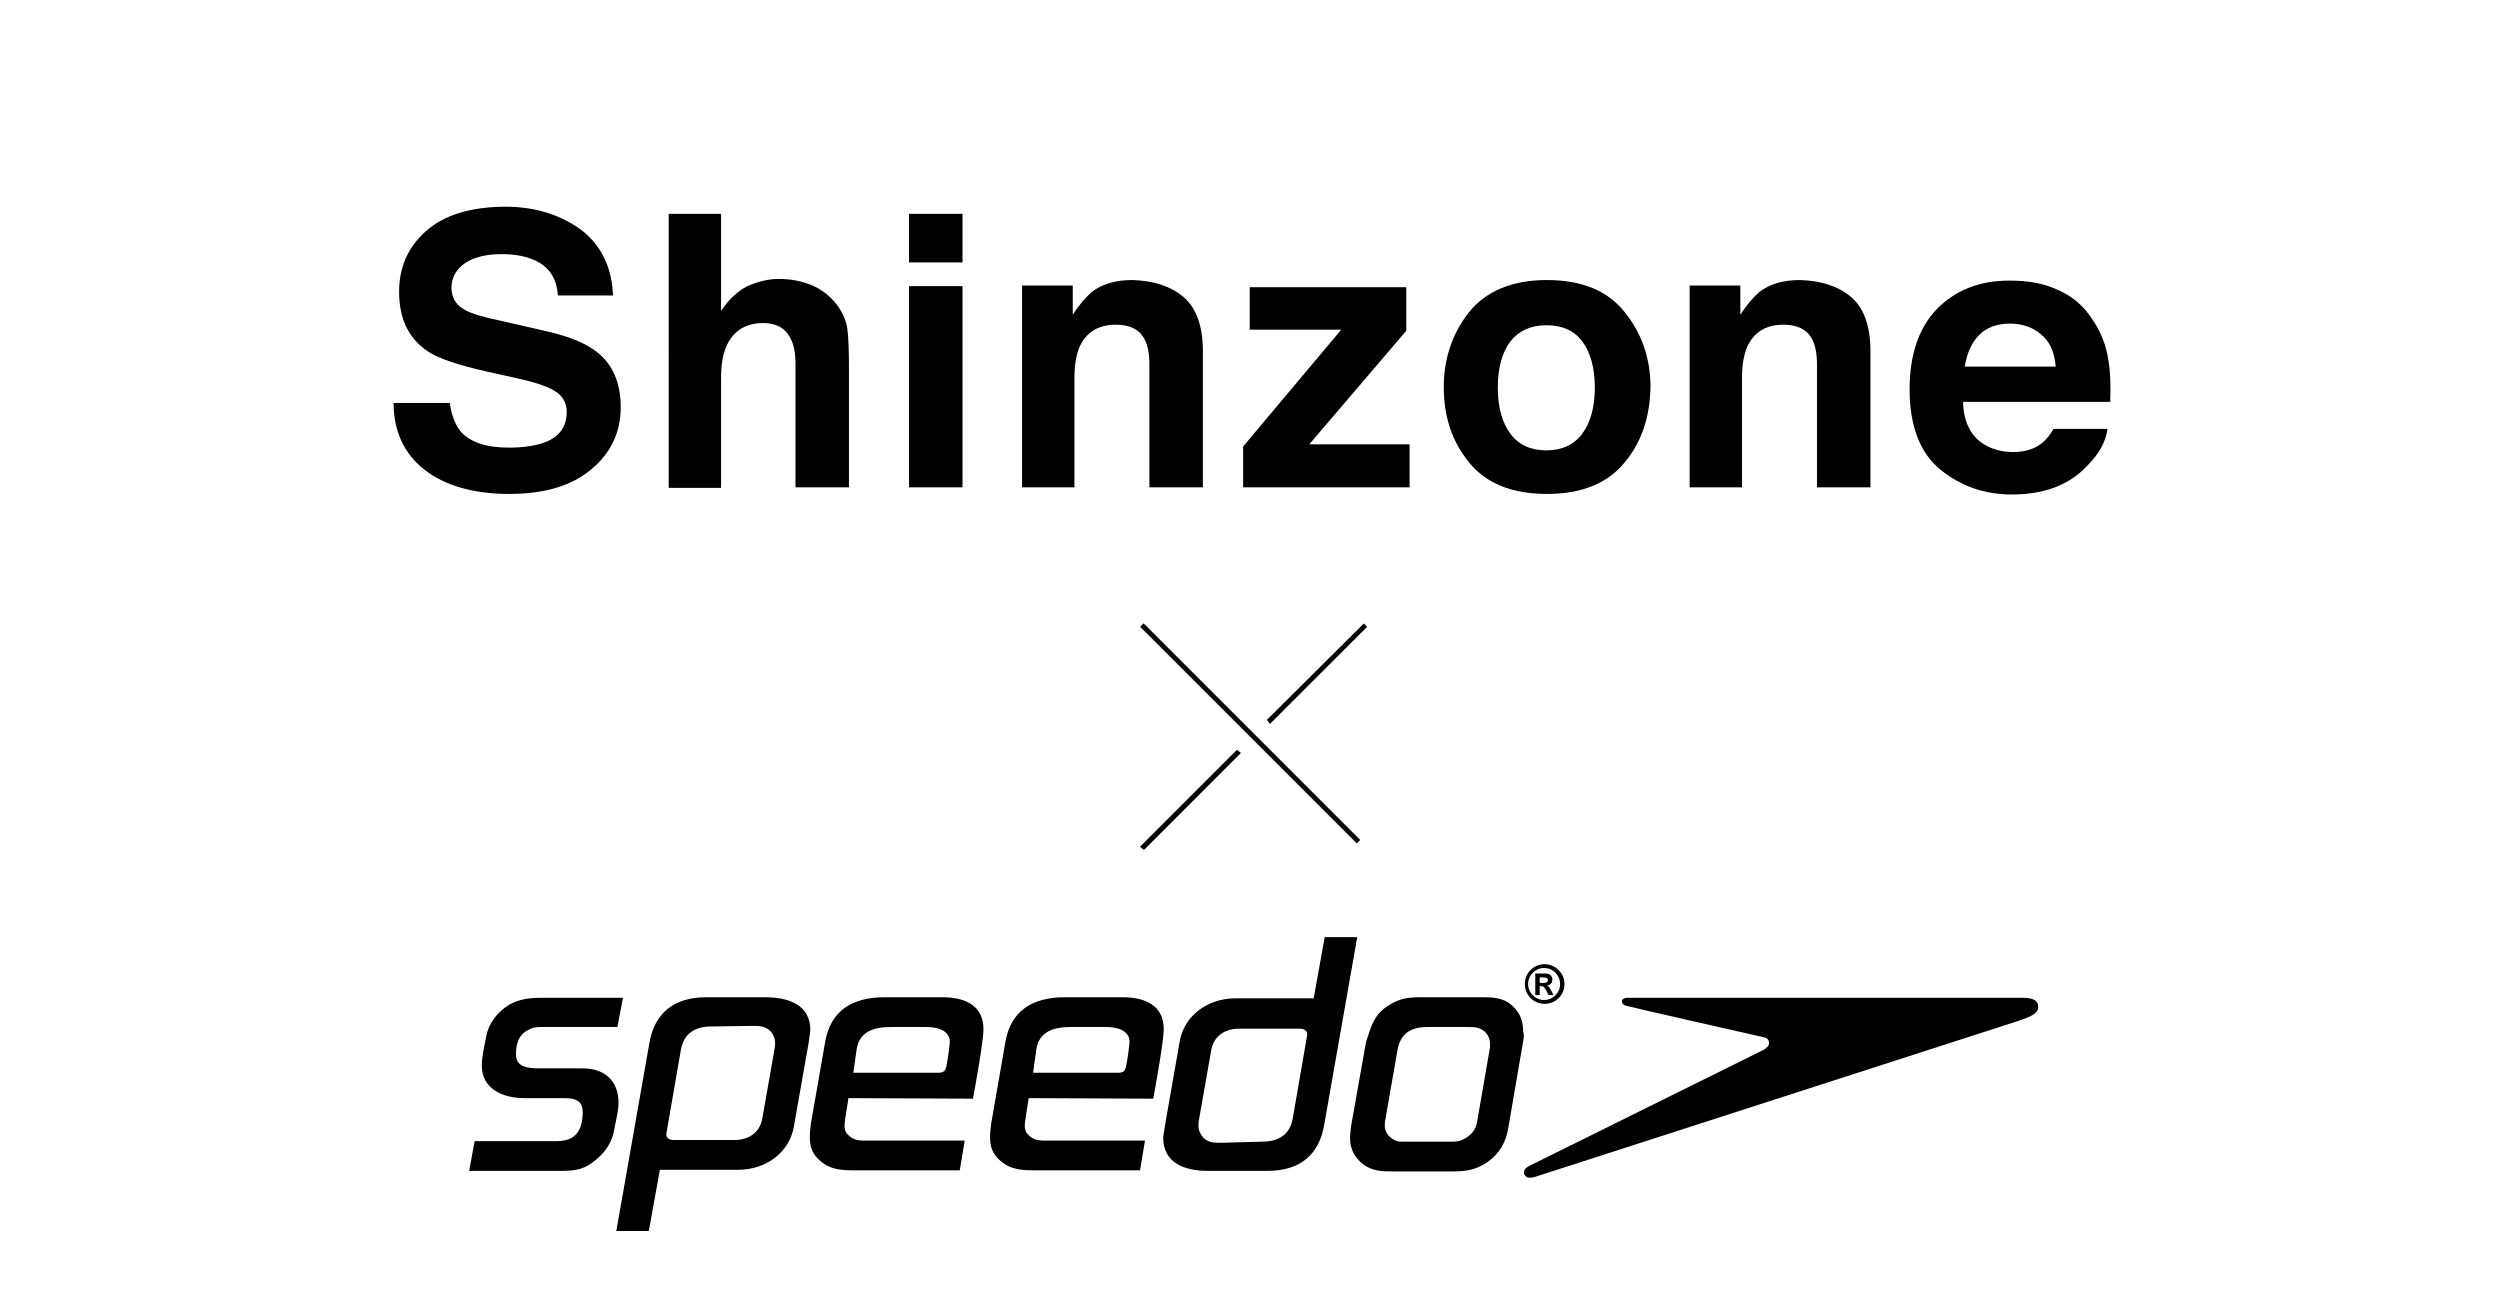 <?xml version="1.0" encoding="utf-8"?>
<!-- Generator: Adobe Illustrator 24.0.3, SVG Export Plug-In . SVG Version: 6.00 Build 0)  -->
<svg version="1.1" id="レイヤー_1" xmlns="http://www.w3.org/2000/svg" xmlns:xlink="http://www.w3.org/1999/xlink" x="0px"
	 y="0px" viewBox="0 0 453.5 238.1" style="enable-background:new 0 0 453.5 238.1;" xml:space="preserve">
<style type="text/css">
	.st0{fill-rule:evenodd;clip-rule:evenodd;stroke:#000000;stroke-width:0.283;stroke-miterlimit:10;}
	.st1{fill-rule:evenodd;clip-rule:evenodd;}
	.st2{enable-background:new    ;}
</style>
<g>
	<g>
		
			<rect x="226.5" y="105.4" transform="matrix(0.707 -0.707 0.707 0.707 -27.625 199.32)" class="st0" width="0.6" height="55.3"/>
		<polygon class="st0" points="247.4,113.3 247.8,113.7 230.4,131.1 230,130.6 		"/>
		<polygon class="st0" points="207.5,154 207,153.6 224.4,136.2 224.9,136.6 		"/>
	</g>
	<g>
		<path class="st1" d="M278.4,213.5c-1.3,0.4-1.7-0.1-1.9-0.5c-0.2-0.5,0.1-1.1,0.9-1.5c0,0,41.6-20.6,42.2-20.9
			c0.6-0.3,0.7-0.4,1-0.7c0.2-0.2,0.3-0.4,0.3-0.7c0-0.5-0.3-0.9-0.8-1c0,0-24.7-5.6-24.9-5.7c-0.6-0.1-1-0.4-1-0.9
			c0-0.2,0.2-0.5,0.8-0.6l71.9,0c1.5,0,2.7,0.3,2.8,1.4c0.2,1.3-0.9,1.9-3.6,2.8L278.4,213.5z"/>
		<path class="st1" d="M276.3,188.9l-2.7,15.7c-0.4,2.6-1.6,4.7-3.9,6.3c-2.2,1.4-3.8,1.6-6.5,1.6h-10.2c-2.4,0-4.2,0-6.1-1.6
			c-1.4-1.3-2-2.7-2-4.5c0-0.6,0.1-1.2,0.2-2.2l2.7-15.2c1-3.1,1.5-4.9,3.9-6.5c2.3-1.5,3.8-1.6,6.6-1.6h10.2c2.3,0,4.2,0,5.9,1.6
			c1.4,1.3,1.9,2.8,1.9,4.6C276.5,187.7,276.4,188.3,276.3,188.9 M269.4,187.2c-1-0.9-1.9-0.9-3.3-0.9h-7.2c-3.1,0-4.9,1.3-5.4,4.2
			l-2.2,12.6c-0.1,0.4-0.1,0.7-0.1,1.1c0,0.8,0.3,1.5,1,2.1c1,0.9,1.8,0.8,3.1,0.8h7.6c1.4,0,2,0,3.2-0.8c1.2-0.8,1.7-1.7,1.9-3.1
			l2.2-12.7c0.1-0.4,0.1-0.7,0.1-1.1C270.3,188.6,270,187.8,269.4,187.2"/>
		<path class="st1" d="M112,186.3H99c-1.4,0-2.1-0.1-3.3,0.6c-1.7,0.9-2.1,2.6-2.1,4.4c0,2.3,2.2,2.5,4.3,2.5h7.8
			c4.2,0,6.5,2.5,6.5,6.2c0,1.6-0.5,3.3-0.8,5c-0.3,2-1.5,3.9-3.2,5.3c-2.1,1.8-3.6,2.1-6.5,2.1H85.1l1-5.4H101
			c3.7,0,4.7-2.3,4.7-5.3c0-2-1.3-2.5-3.3-2.5h-7.3c-4.1,0-7.7-1.8-7.7-5.9c0-1.8,0.5-3.6,0.8-5.3c0.4-2.3,2-4.4,4.1-5.7
			c1.9-1.1,3.8-1.3,6-1.3H113L112,186.3z"/>
		<path class="st1" d="M146.7,189.1c-0.9,5.1-1.8,10.2-2.7,15.3c-0.8,4.6-5,7.8-10.1,7.8h-14.2l-2,11.1h-5.9l6-34.1
			c0.9-5.2,4.2-8.3,10.3-8.3h10.7c4.5,0,8.2,1.5,8.2,6C146.9,187.7,146.8,188.4,146.7,189.1z M129.1,186.2c-3.2,0-5.1,1.4-5.6,4.3
			l-2.6,15c-0.2,0.9,0.5,1.3,1.3,1.3h11c2.8,0,4.7-1.5,5.1-4l2.2-12.5c0.1-0.4,0.1-0.7,0.1-1.1c0-0.8-0.3-1.6-0.9-2.2
			c-1-0.9-1.9-0.9-3.3-0.9L129.1,186.2z"/>
		<path class="st1" d="M211.3,204.3c0.9-5.1,1.8-10.2,2.7-15.4c0.8-4.6,5-7.8,10.1-7.8h14.2l2-11.1h5.9l-6,34.1
			c-0.9,5.2-4.2,8.3-10.3,8.3h-10.7c-4.5,0-8.2-1.5-8.2-6.1C211.1,205.7,211.2,205,211.3,204.3z M228.9,207.1c3.2,0,5.1-1.4,5.6-4.2
			l2.6-15c0.2-0.9-0.5-1.3-1.3-1.3h-11c-2.8,0-4.7,1.5-5.1,4l-2.2,12.5c-0.1,0.4-0.1,0.7-0.1,1.1c0,0.8,0.3,1.5,0.9,2.2
			c1,0.9,1.9,0.9,3.3,0.9L228.9,207.1z"/>
		<path class="st1" d="M209.2,199.3c0.4-2.2,1.9-10.4,1.9-12.6c0-4.3-3.3-5.8-7.5-5.8h-10.4c-6,0-9.8,2.5-10.8,8l-2.6,14.9
			c-0.1,0.8-0.2,1.7-0.2,2.5c0,1.8,0.5,3.1,1.9,4.3c2,1.7,4.1,1.7,6.7,1.7h18.6l0.9-5.4h-17.4c-1.4,0-2.3,0.1-3.4-0.7
			c-0.8-0.7-1-1.1-1-2.1c0-0.8,0.6-4,0.7-4.9L209.2,199.3L209.2,199.3z M188,190.3c0.5-3.1,3-4,6.2-4h6.5c1.9,0,4.2,0.6,4.2,2.7
			c0,0.3-0.3,2.8-0.6,4.3c-0.2,1.1-0.6,1.3-1.6,1.3h-15.3L188,190.3z"/>
		<path class="st1" d="M176.5,199.3c0.4-2.2,1.9-10.4,1.9-12.6c0-4.3-3.3-5.8-7.5-5.8h-10.4c-6,0-9.8,2.5-10.8,8l-2.6,14.9
			c-0.1,0.8-0.2,1.7-0.2,2.5c0,1.8,0.5,3.1,1.9,4.3c2,1.7,4.1,1.7,6.7,1.7h18.6l0.9-5.4h-17.4c-1.4,0-2.3,0.1-3.4-0.7
			c-0.8-0.7-1-1.1-1-2.1c0-0.8,0.6-4,0.7-4.9L176.5,199.3L176.5,199.3z M155.4,190.3c0.5-3.1,3-4,6.2-4h6.5c1.9,0,4.2,0.6,4.2,2.7
			c0,0.3-0.3,2.8-0.6,4.3c-0.2,1.1-0.6,1.3-1.6,1.3h-15.3L155.4,190.3z"/>
		<path class="st1" d="M280.9,180.5l-0.3-0.6c-0.1-0.3-0.4-0.6-0.5-0.8c-0.2-0.2-0.3-0.2-0.6-0.2h-0.2l0,1.6l-0.8,0l0-3.9h1.9
			c0.8,0,1.2,0.5,1.2,1.1c0,0.6-0.4,1-1,1.1l0,0c0.3,0.1,0.4,0.2,0.8,0.9l0.4,0.8L280.9,180.5L280.9,180.5z M280.1,178.3
			c0.5,0,0.7-0.3,0.7-0.5c0-0.3-0.3-0.5-0.8-0.5h-0.7l0,1L280.1,178.3L280.1,178.3z M277.2,178.5c0,1.6,1.3,2.9,2.9,2.9
			c1.6,0,2.9-1.3,2.9-2.9c0-1.6-1.3-2.9-2.9-2.9C278.5,175.6,277.2,176.9,277.2,178.5z M283.8,178.5c0,2-1.6,3.6-3.6,3.6
			c-2,0-3.6-1.6-3.6-3.6c0-2,1.6-3.6,3.6-3.6C282.1,174.9,283.8,176.5,283.8,178.5z"/>
	</g>
	<g class="st2">
		<path class="st1" d="M81.6,73.1c0.3,2.3,1,3.9,1.9,5.1c1.7,2,4.7,3,8.8,3c2.5,0,4.5-0.3,6.1-0.8c3-1,4.4-2.9,4.4-5.7
			c0-1.6-0.7-2.9-2.2-3.8c-1.5-0.9-3.7-1.6-6.9-2.3l-5.4-1.2c-5.3-1.2-8.9-2.4-10.9-3.8c-3.3-2.3-5-5.8-5-10.7c0-4.4,1.6-8.1,4.9-11
			c3.3-2.9,8.1-4.4,14.4-4.4c5.3,0,9.8,1.4,13.6,4.1c3.7,2.8,5.7,6.8,5.9,12h-10c-0.2-3-1.5-5.1-4-6.3c-1.7-0.8-3.7-1.2-6.2-1.2
			c-2.7,0-4.9,0.5-6.6,1.6c-1.6,1.1-2.5,2.6-2.5,4.5c0,1.8,0.8,3.1,2.4,4c1,0.6,3.2,1.3,6.6,2l8.7,2c3.8,0.9,6.7,2.1,8.6,3.6
			c3,2.3,4.4,5.7,4.4,10.1c0,4.5-1.8,8.3-5.3,11.2c-3.5,3-8.5,4.5-14.9,4.5c-6.5,0-11.7-1.5-15.4-4.4c-3.7-2.9-5.6-7-5.6-12.1
			L81.6,73.1L81.6,73.1z"/>
		<path class="st1" d="M147.4,51.8c1.8,0.8,3.3,2,4.5,3.6c1,1.4,1.6,2.8,1.8,4.2c0.2,1.5,0.3,3.8,0.3,7.1v21.7h-9.7V66
			c0-2-0.3-3.6-1-4.8c-0.9-1.7-2.5-2.6-4.9-2.6c-2.5,0-4.4,0.9-5.7,2.6c-1.3,1.7-1.9,4.1-1.9,7.3v20h-9.5V38.8h9.5v17.6
			c1.4-2.1,3-3.6,4.8-4.5c1.8-0.8,3.7-1.3,5.7-1.3C143.5,50.6,145.5,51,147.4,51.8"/>
		<path class="st1" d="M164.9,47.6h9.7v-8.8h-9.7V47.6z M164.9,88.4h9.7V51.9h-9.7V88.4z"/>
		<path class="st1" d="M214.6,53.8c2.4,2,3.6,5.3,3.6,9.9v24.7h-9.7V66.1c0-1.9-0.3-3.4-0.8-4.4c-0.9-1.9-2.7-2.8-5.3-2.8
			c-3.2,0-5.4,1.4-6.6,4.1c-0.6,1.5-0.9,3.3-0.9,5.6v19.8h-9.5V51.8h9.2v5.3c1.2-1.9,2.4-3.2,3.4-4.1c1.9-1.5,4.4-2.2,7.4-2.2
			C209.2,50.9,212.3,51.9,214.6,53.8"/>
		<polygon class="st1" points="226.7,59.8 226.7,52.1 255.1,52.1 255.1,60 237.5,80.6 255.7,80.6 255.7,88.4 225.5,88.4 225.5,81 
			243.3,59.8 226.7,59.8 		"/>
		<path class="st1" d="M294.7,83.9c-3.1,3.8-7.8,5.7-14.1,5.7c-6.3,0-11-1.9-14.1-5.7c-3.1-3.8-4.6-8.3-4.6-13.7
			c0-5.2,1.6-9.8,4.6-13.6c3.1-3.8,7.8-5.8,14.1-5.8c6.3,0,11,1.9,14.1,5.8c3.1,3.8,4.7,8.4,4.7,13.6
			C299.3,75.6,297.8,80.2,294.7,83.9 M287,78.7c1.5-2,2.3-4.8,2.3-8.4c0-3.6-0.8-6.4-2.3-8.4c-1.5-2-3.7-2.9-6.5-2.9
			c-2.8,0-5,1-6.5,2.9c-1.5,2-2.3,4.8-2.3,8.4c0,3.6,0.8,6.4,2.3,8.4c1.5,2,3.7,3,6.5,3C283.3,81.7,285.5,80.7,287,78.7"/>
		<path class="st1" d="M335.7,53.8c2.4,2,3.6,5.3,3.6,9.9v24.7h-9.7V66.1c0-1.9-0.3-3.4-0.8-4.4c-0.9-1.9-2.7-2.8-5.3-2.8
			c-3.2,0-5.4,1.4-6.6,4.1c-0.6,1.5-0.9,3.3-0.9,5.6v19.8h-9.5V51.8h9.2v5.3c1.2-1.9,2.4-3.2,3.4-4.1c1.9-1.5,4.4-2.2,7.4-2.2
			C330.3,50.9,333.4,51.9,335.7,53.8"/>
		<path class="st1" d="M373.3,52.6c2.6,1.1,4.7,2.9,6.3,5.4c1.5,2.2,2.5,4.7,2.9,7.6c0.3,1.7,0.4,4.1,0.3,7.3h-26.7
			c0.1,3.7,1.4,6.2,3.8,7.7c1.5,0.9,3.2,1.4,5.3,1.4c2.2,0,4-0.6,5.3-1.7c0.7-0.6,1.4-1.4,2-2.5h9.8c-0.3,2.2-1.4,4.4-3.6,6.6
			c-3.3,3.6-7.9,5.3-13.8,5.3c-4.9,0-9.2-1.5-12.9-4.5c-3.7-3-5.6-7.9-5.6-14.6c0-6.3,1.7-11.2,5-14.6c3.4-3.4,7.7-5.1,13.1-5.1
			C367.9,50.9,370.8,51.4,373.3,52.6 M359,60.8c-1.4,1.4-2.2,3.3-2.6,5.7h16.5c-0.2-2.5-1-4.5-2.6-5.8c-1.5-1.3-3.4-2-5.7-2
			C362.3,58.7,360.3,59.4,359,60.8"/>
	</g>
</g>
</svg>
